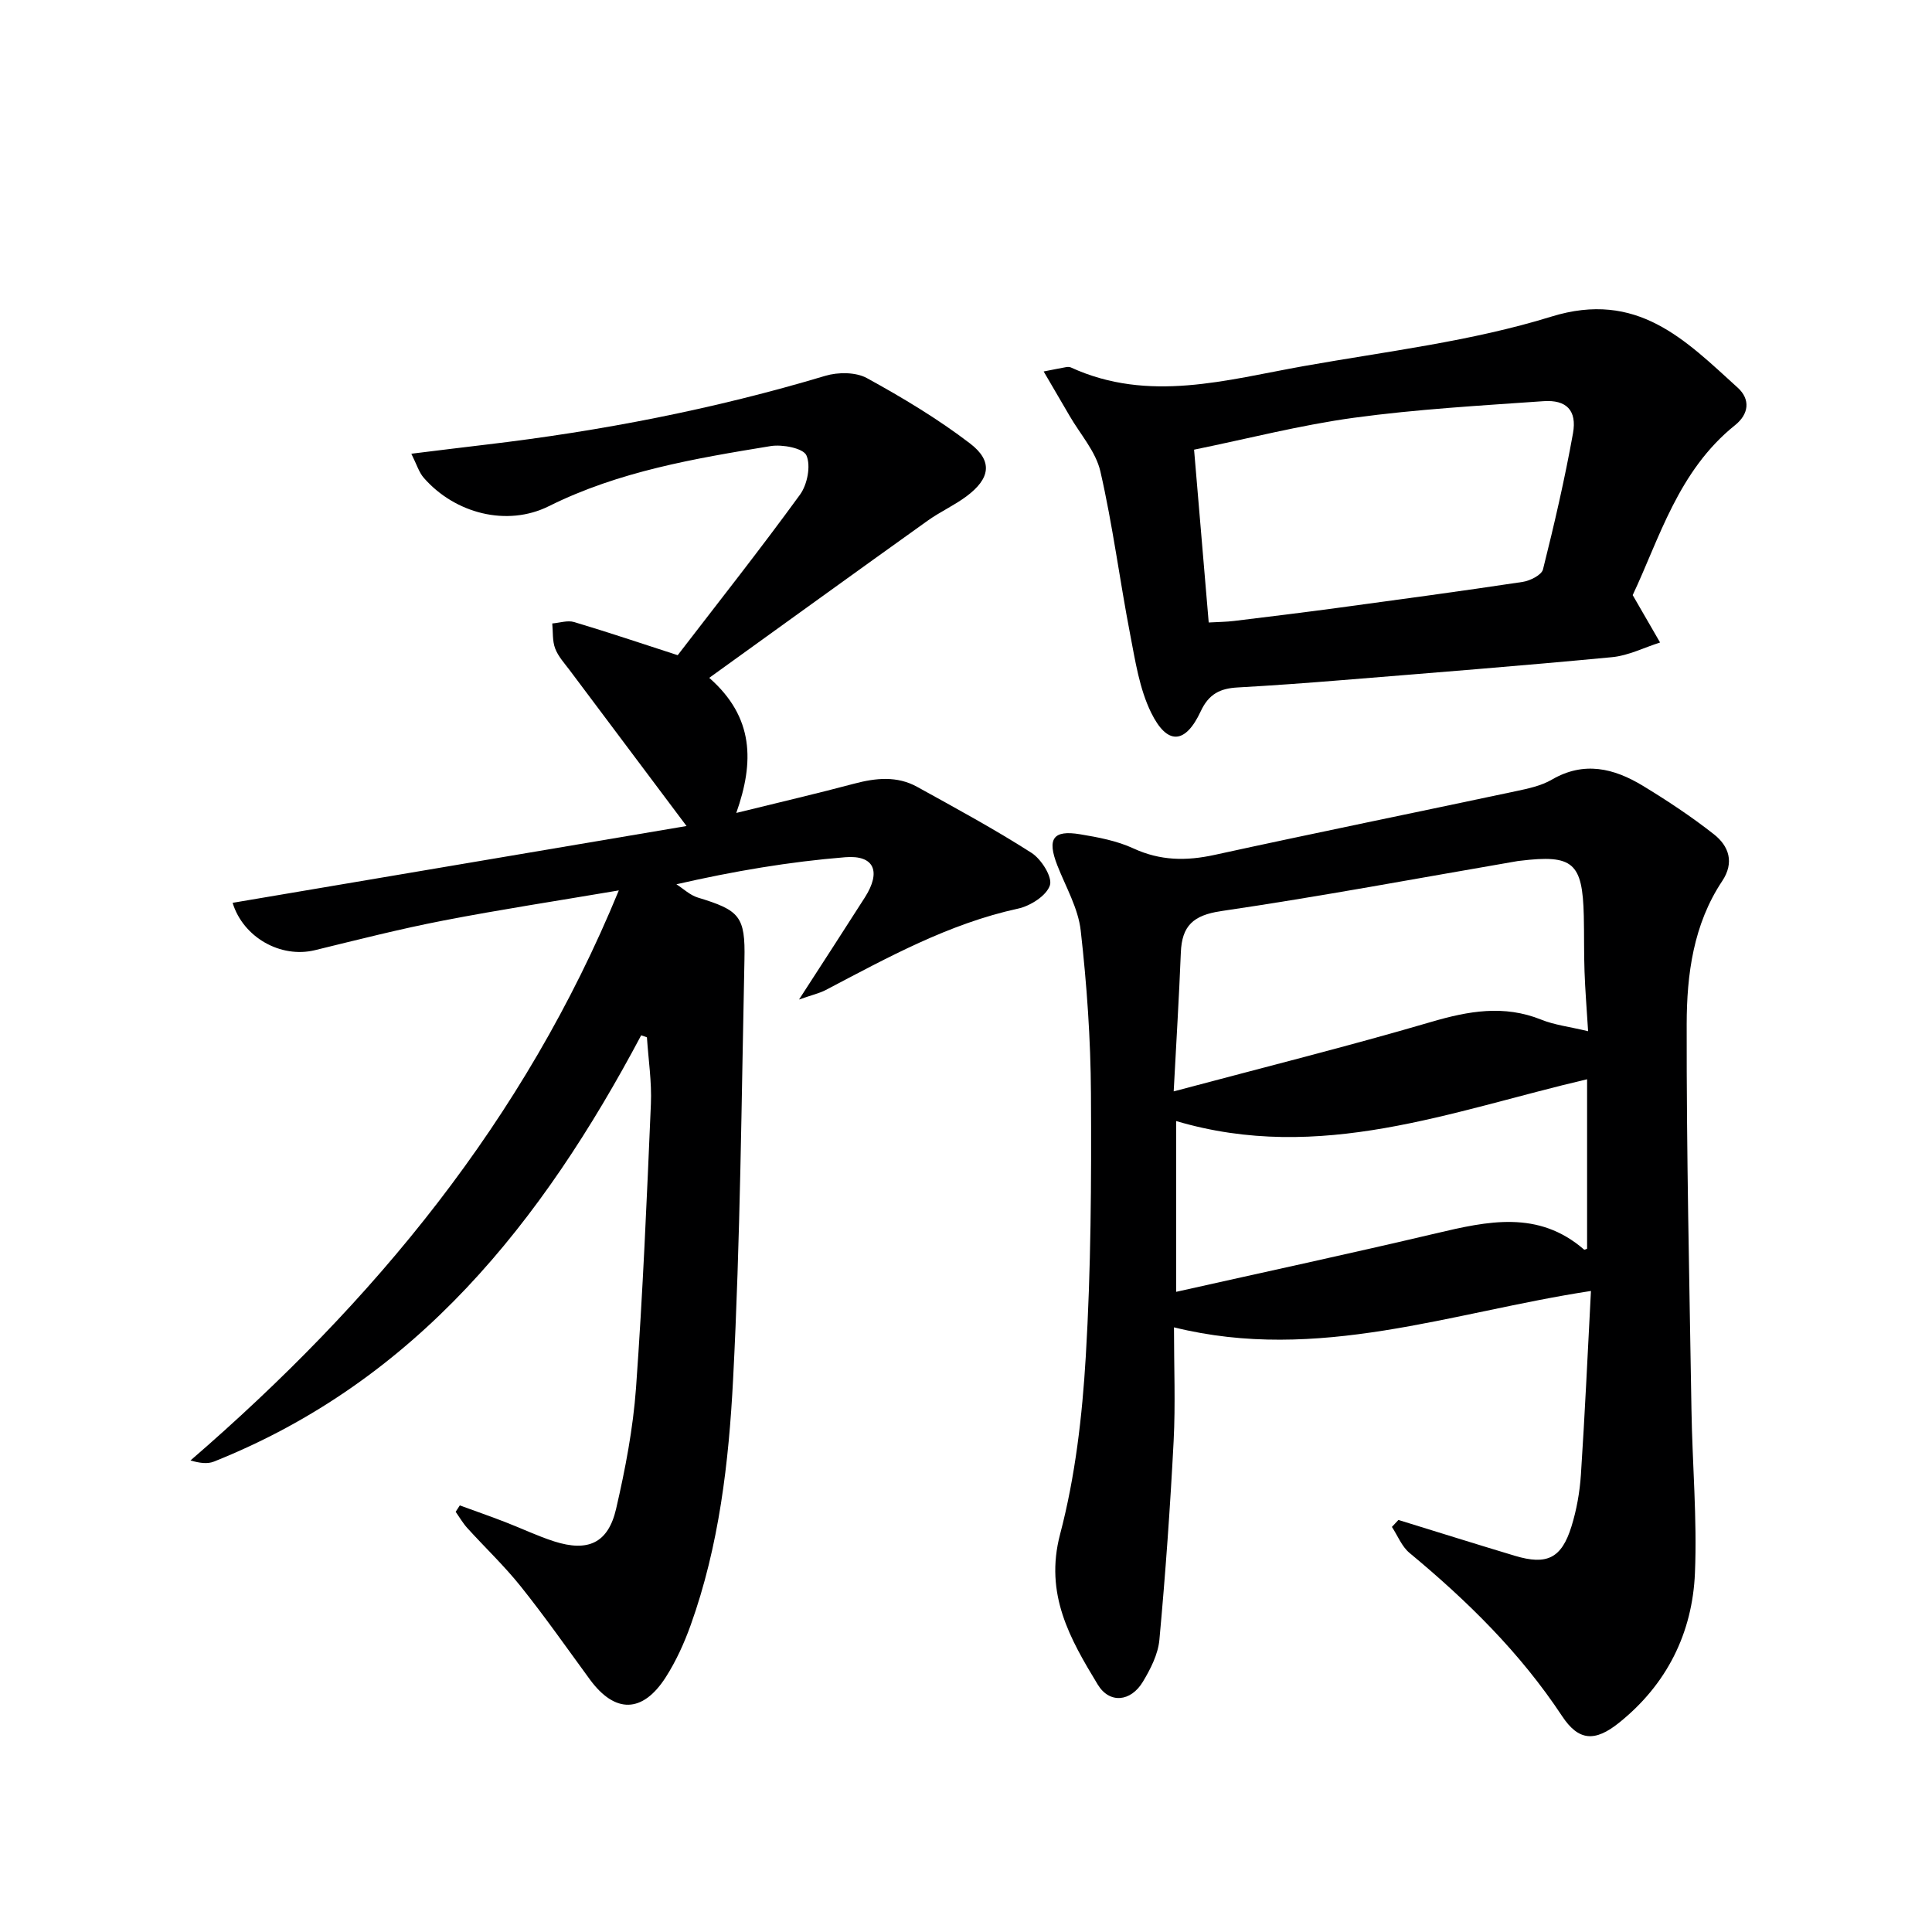 <svg enable-background="new 0 0 400 400" viewBox="0 0 400 400" xmlns="http://www.w3.org/2000/svg"><g fill="#000001"><path d="m289.53 314.69c8.04 2.48 16.06 5 24.11 7.42 6.63 1.99 9.66.53 11.71-6.06 1.07-3.45 1.72-7.11 1.96-10.72.83-12.58 1.4-25.19 2.08-38.05-28.96 4.42-56.55 14.91-86.33 7.53 0 8.24.32 15.89-.07 23.5-.71 13.75-1.69 27.49-2.95 41.2-.28 3-1.84 6.06-3.44 8.71-2.47 4.09-6.87 4.6-9.33.54-5.72-9.43-11.06-18.71-7.79-31.11 3.14-11.93 4.59-24.47 5.32-36.82 1.08-18.09 1.17-36.26 1.07-54.39-.06-11.27-.85-22.58-2.12-33.78-.52-4.63-3.1-9.04-4.85-13.51-2.14-5.49-.9-7.36 4.74-6.42 3.74.62 7.61 1.35 11.01 2.92 5.56 2.57 10.94 2.63 16.8 1.35 20.73-4.53 41.53-8.76 62.29-13.17 2.59-.55 5.33-1.12 7.56-2.42 6.66-3.88 12.85-2.34 18.79 1.25 5.09 3.09 10.09 6.4 14.77 10.08 3.08 2.43 4.27 5.81 1.7 9.68-5.97 8.96-7.33 19.32-7.35 29.59-.05 26.63.56 53.26.99 79.89.18 11.26 1.19 22.54.72 33.77-.52 12.45-5.84 23.1-15.73 31.02-4.98 3.99-8.36 3.79-11.79-1.41-8.64-13.08-19.61-23.85-31.58-33.77-1.6-1.33-2.45-3.57-3.64-5.38.46-.48.9-.96 1.35-1.44zm39.27-101.19c-.3-4.78-.61-8.57-.74-12.36-.14-3.83-.06-7.66-.15-11.49-.26-11.08-2.23-12.77-13.22-11.43-.17.02-.33.04-.5.06-20.44 3.51-40.84 7.34-61.35 10.35-5.83.86-8.14 3.07-8.36 8.58-.37 9.33-.95 18.66-1.48 28.75 18.78-5.01 36.15-9.35 53.31-14.38 7.73-2.27 15.07-3.58 22.8-.47 2.71 1.1 5.72 1.44 9.69 2.39zm-85.29 18.6v35.36c18.26-4.09 36.05-7.92 53.76-12.1 10.71-2.53 21.21-4.88 30.68 3.34.13.11.58-.15.64-.17 0-11.5 0-22.93 0-35.08-28.1 6.57-55.26 17.49-85.08 8.65z"/><path d="m132.75 214.35c-20.46 38.54-46.46 71.5-88.47 88.26-1.33.53-2.96.31-4.84-.24 37.99-32.82 69.11-70.39 88.68-118.02-12.84 2.18-24.61 3.97-36.28 6.23-8.94 1.73-17.78 3.98-26.62 6.14-7.12 1.74-14.88-2.66-17.06-9.8 31.63-5.35 63.27-10.7 93.98-15.9-7.98-10.64-16.08-21.42-24.16-32.22-1.1-1.46-2.41-2.88-3.04-4.54-.6-1.58-.43-3.44-.6-5.18 1.52-.12 3.17-.7 4.53-.29 7.12 2.13 14.17 4.5 21.44 6.86 8.46-11 17.12-21.96 25.33-33.25 1.51-2.08 2.27-5.97 1.32-8.12-.66-1.49-4.98-2.32-7.42-1.92-15.71 2.57-31.38 5.21-45.91 12.44-8.66 4.31-19.44 1.52-25.89-5.87-1-1.14-1.46-2.76-2.58-4.99 5.74-.7 10.62-1.32 15.51-1.89 23.79-2.81 47.22-7.35 70.2-14.24 2.64-.79 6.31-.79 8.61.47 7.38 4.05 14.68 8.43 21.35 13.53 4.8 3.67 4.18 7.3-.76 10.97-2.52 1.87-5.45 3.19-8.01 5.02-14.84 10.61-29.63 21.31-45.22 32.54 9.32 8.18 9.31 17.47 5.6 27.97 9.04-2.23 16.76-4.02 24.41-6.06 4.48-1.19 8.88-1.64 13.04.66 7.98 4.41 16.01 8.76 23.68 13.67 2.03 1.3 4.37 5.03 3.8 6.72-.71 2.15-4.05 4.27-6.6 4.82-14.36 3.13-26.99 10.13-39.79 16.84-1.34.7-2.88 1.04-5.55 1.98 5.07-7.85 9.39-14.48 13.64-21.15 3.38-5.31 1.99-8.8-4.07-8.31-11.53.93-22.97 2.86-34.96 5.6 1.46.93 2.81 2.25 4.41 2.74 8.67 2.64 9.88 3.85 9.68 12.89-.62 28.95-.85 57.93-2.35 86.85-.89 17.2-2.89 34.48-8.79 50.92-1.34 3.73-3.02 7.43-5.14 10.75-4.81 7.53-10.55 7.56-15.75.45-4.71-6.44-9.29-12.98-14.27-19.21-3.41-4.27-7.42-8.07-11.1-12.13-.91-1.01-1.6-2.22-2.39-3.34.29-.44.57-.88.86-1.32 3.13 1.14 6.27 2.24 9.38 3.44 3.4 1.31 6.7 2.9 10.16 4.01 7.02 2.24 11.18.34 12.82-6.75 1.9-8.22 3.51-16.61 4.12-25.01 1.41-19.57 2.24-39.18 3.08-58.79.2-4.58-.52-9.2-.82-13.81-.4-.16-.79-.29-1.19-.42z"/><path d="m338.03 123.21c2.38 4.12 4.03 6.96 5.67 9.81-3.31 1.05-6.56 2.72-9.94 3.04-18.69 1.78-37.41 3.25-56.12 4.77-7.13.58-14.26 1.1-21.4 1.5-3.59.2-5.96 1.31-7.65 4.95-3.18 6.82-6.93 7.05-10.26.27-2.42-4.93-3.28-10.7-4.34-16.19-2.17-11.24-3.61-22.63-6.17-33.77-.95-4.12-4.19-7.71-6.4-11.54-1.62-2.8-3.26-5.58-5.34-9.14 2.25-.44 3.45-.69 4.65-.9.32-.05.7-.06.99.07 16.12 7.39 32.22 2.56 48.24-.29 17.15-3.05 34.66-5.11 51.2-10.23 17.82-5.52 27.73 4.83 38.61 14.7 2.67 2.42 2.33 5.47-.55 7.77-11.8 9.46-15.68 23.55-21.19 35.18zm-87.78 5.67c2.03-.12 3.66-.12 5.26-.32 7.08-.86 14.17-1.73 21.24-2.68 12.84-1.74 25.67-3.47 38.48-5.4 1.55-.23 3.93-1.42 4.23-2.59 2.34-9.33 4.51-18.72 6.21-28.18.85-4.73-1.35-6.99-6.12-6.65-13.09.92-26.22 1.66-39.21 3.43-11.08 1.51-21.99 4.34-33.12 6.61 1.03 12.21 1.99 23.61 3.03 35.78z"/></g></svg>